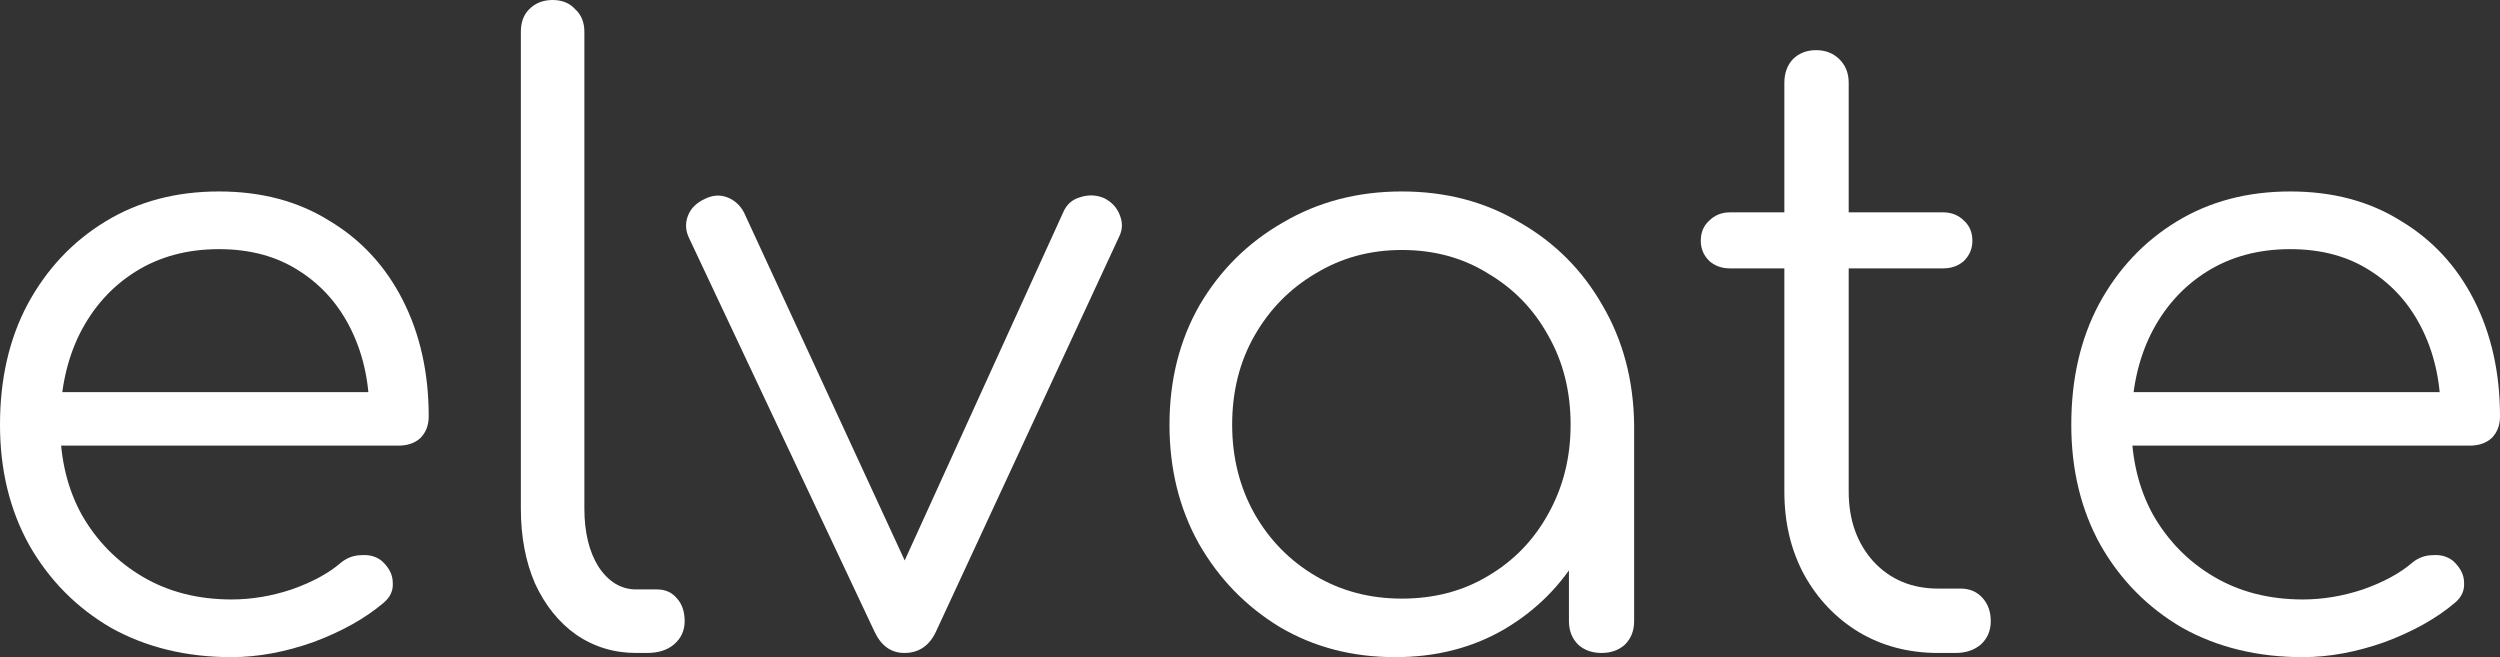<svg width="175" height="46" viewBox="0 0 175 46" fill="none" xmlns="http://www.w3.org/2000/svg">
<rect x="0" y="0" width="175" height="46" fill="#333333" stroke="none"/>
<path d="M16.204 46C13.045 46 10.237 45.317 7.78 43.952C5.362 42.547 3.451 40.616 2.047 38.158C0.682 35.7 0 32.891 0 29.73C0 26.531 0.643 23.722 1.93 21.303C3.256 18.845 5.07 16.913 7.371 15.509C9.672 14.104 12.324 13.402 15.327 13.402C18.291 13.402 20.865 14.085 23.049 15.45C25.271 16.777 26.987 18.63 28.196 21.01C29.405 23.39 30.01 26.102 30.01 29.145C30.01 29.769 29.815 30.276 29.425 30.667C29.035 31.018 28.528 31.193 27.904 31.193H3.042V27.448H28.372L25.857 29.262C25.895 26.999 25.486 24.97 24.628 23.176C23.77 21.381 22.541 19.976 20.943 18.962C19.383 17.947 17.511 17.44 15.327 17.44C13.104 17.44 11.154 17.967 9.477 19.02C7.8 20.074 6.493 21.537 5.557 23.41C4.66 25.243 4.212 27.35 4.212 29.73C4.212 32.11 4.719 34.217 5.733 36.051C6.786 37.885 8.209 39.328 10.003 40.382C11.797 41.435 13.864 41.962 16.204 41.962C17.608 41.962 19.012 41.728 20.416 41.26C21.859 40.752 23.009 40.128 23.867 39.387C24.297 39.036 24.784 38.86 25.33 38.86C25.876 38.821 26.344 38.958 26.734 39.27C27.241 39.738 27.494 40.245 27.494 40.791C27.533 41.338 27.319 41.806 26.851 42.196C25.564 43.288 23.926 44.205 21.937 44.947C19.948 45.649 18.037 46 16.204 46Z" fill="white"/>
<path d="M44.533 45.707C42.973 45.707 41.569 45.278 40.321 44.42C39.112 43.562 38.156 42.371 37.454 40.85C36.791 39.328 36.46 37.572 36.46 35.583V2.224C36.46 1.561 36.655 1.034 37.045 0.644C37.474 0.215 38.02 0 38.683 0C39.346 0 39.872 0.215 40.262 0.644C40.691 1.034 40.906 1.561 40.906 2.224V35.583C40.906 37.26 41.237 38.626 41.9 39.679C42.602 40.733 43.48 41.26 44.533 41.26H45.995C46.58 41.26 47.048 41.474 47.399 41.903C47.75 42.294 47.926 42.82 47.926 43.483C47.926 44.147 47.672 44.693 47.165 45.122C46.697 45.512 46.073 45.707 45.293 45.707H44.533Z" fill="white"/>
<path d="M63.308 45.707C62.372 45.707 61.67 45.2 61.202 44.186L48.215 16.621C47.981 16.114 47.962 15.606 48.157 15.099C48.352 14.592 48.742 14.202 49.327 13.929C49.873 13.656 50.399 13.617 50.906 13.812C51.413 14.007 51.803 14.358 52.076 14.865L64.537 41.845H62.138L74.423 14.865C74.657 14.319 75.047 13.968 75.593 13.812C76.178 13.617 76.743 13.636 77.289 13.87C77.835 14.143 78.206 14.553 78.401 15.099C78.596 15.606 78.576 16.094 78.342 16.562L65.531 44.186C65.063 45.2 64.322 45.707 63.308 45.707Z" fill="white"/>
<path d="M97.659 46C94.656 46 91.965 45.298 89.586 43.893C87.207 42.45 85.315 40.499 83.912 38.041C82.546 35.583 81.864 32.813 81.864 29.73C81.864 26.609 82.566 23.819 83.97 21.361C85.413 18.903 87.363 16.972 89.82 15.567C92.277 14.124 95.046 13.402 98.127 13.402C101.208 13.402 103.957 14.124 106.375 15.567C108.832 16.972 110.762 18.903 112.166 21.361C113.609 23.819 114.35 26.609 114.389 29.73L112.576 31.135C112.576 33.944 111.913 36.48 110.587 38.743C109.3 40.967 107.525 42.742 105.264 44.069C103.041 45.356 100.506 46 97.659 46ZM98.127 41.903C100.389 41.903 102.397 41.377 104.152 40.323C105.946 39.27 107.35 37.826 108.364 35.992C109.417 34.12 109.943 32.032 109.943 29.73C109.943 27.389 109.417 25.302 108.364 23.468C107.35 21.634 105.946 20.191 104.152 19.137C102.397 18.045 100.389 17.499 98.127 17.499C95.904 17.499 93.895 18.045 92.101 19.137C90.307 20.191 88.884 21.634 87.831 23.468C86.778 25.302 86.251 27.389 86.251 29.73C86.251 32.032 86.778 34.12 87.831 35.992C88.884 37.826 90.307 39.27 92.101 40.323C93.895 41.377 95.904 41.903 98.127 41.903ZM112.108 45.707C111.445 45.707 110.899 45.512 110.47 45.122C110.041 44.693 109.826 44.147 109.826 43.483V33.476L110.938 28.852L114.389 29.73V43.483C114.389 44.147 114.175 44.693 113.746 45.122C113.317 45.512 112.771 45.707 112.108 45.707Z" fill="white"/>
<path d="M135.669 45.707C133.602 45.707 131.749 45.22 130.111 44.244C128.512 43.269 127.245 41.942 126.309 40.265C125.373 38.548 124.905 36.597 124.905 34.412V5.794C124.905 5.131 125.1 4.584 125.49 4.155C125.919 3.726 126.465 3.511 127.128 3.511C127.791 3.511 128.337 3.726 128.766 4.155C129.195 4.584 129.409 5.131 129.409 5.794V34.412C129.409 36.402 129.994 38.041 131.164 39.328C132.334 40.577 133.836 41.201 135.669 41.201H137.248C137.872 41.201 138.379 41.416 138.769 41.845C139.159 42.274 139.354 42.82 139.354 43.483C139.354 44.147 139.12 44.693 138.652 45.122C138.184 45.512 137.599 45.707 136.897 45.707H135.669ZM121.103 18.786C120.518 18.786 120.03 18.611 119.64 18.259C119.25 17.869 119.055 17.401 119.055 16.855C119.055 16.27 119.25 15.802 119.64 15.45C120.03 15.06 120.518 14.865 121.103 14.865H136.02C136.605 14.865 137.092 15.06 137.482 15.45C137.872 15.802 138.067 16.27 138.067 16.855C138.067 17.401 137.872 17.869 137.482 18.259C137.092 18.611 136.605 18.786 136.02 18.786H121.103Z" fill="white"/>
<path d="M161.194 46C158.035 46 155.227 45.317 152.77 43.952C150.353 42.547 148.442 40.616 147.038 38.158C145.673 35.7 144.99 32.891 144.99 29.73C144.99 26.531 145.634 23.722 146.921 21.303C148.247 18.845 150.06 16.913 152.361 15.509C154.662 14.104 157.314 13.402 160.317 13.402C163.281 13.402 165.855 14.085 168.039 15.45C170.262 16.777 171.978 18.63 173.187 21.01C174.396 23.39 175 26.102 175 29.145C175 29.769 174.805 30.276 174.415 30.667C174.025 31.018 173.518 31.193 172.894 31.193H148.032V27.448H173.362L170.847 29.262C170.886 26.999 170.476 24.97 169.618 23.176C168.76 21.381 167.532 19.976 165.933 18.962C164.373 17.947 162.501 17.44 160.317 17.44C158.094 17.44 156.144 17.967 154.467 19.02C152.79 20.074 151.483 21.537 150.548 23.41C149.651 25.243 149.202 27.35 149.202 29.73C149.202 32.11 149.709 34.217 150.723 36.051C151.776 37.885 153.199 39.328 154.993 40.382C156.787 41.435 158.854 41.962 161.194 41.962C162.598 41.962 164.002 41.728 165.406 41.26C166.849 40.752 168 40.128 168.858 39.387C169.287 39.036 169.774 38.86 170.32 38.86C170.866 38.821 171.334 38.958 171.724 39.27C172.231 39.738 172.485 40.245 172.485 40.791C172.524 41.338 172.309 41.806 171.841 42.196C170.554 43.288 168.916 44.205 166.927 44.947C164.938 45.649 163.027 46 161.194 46Z" fill="white"/>
</svg>
